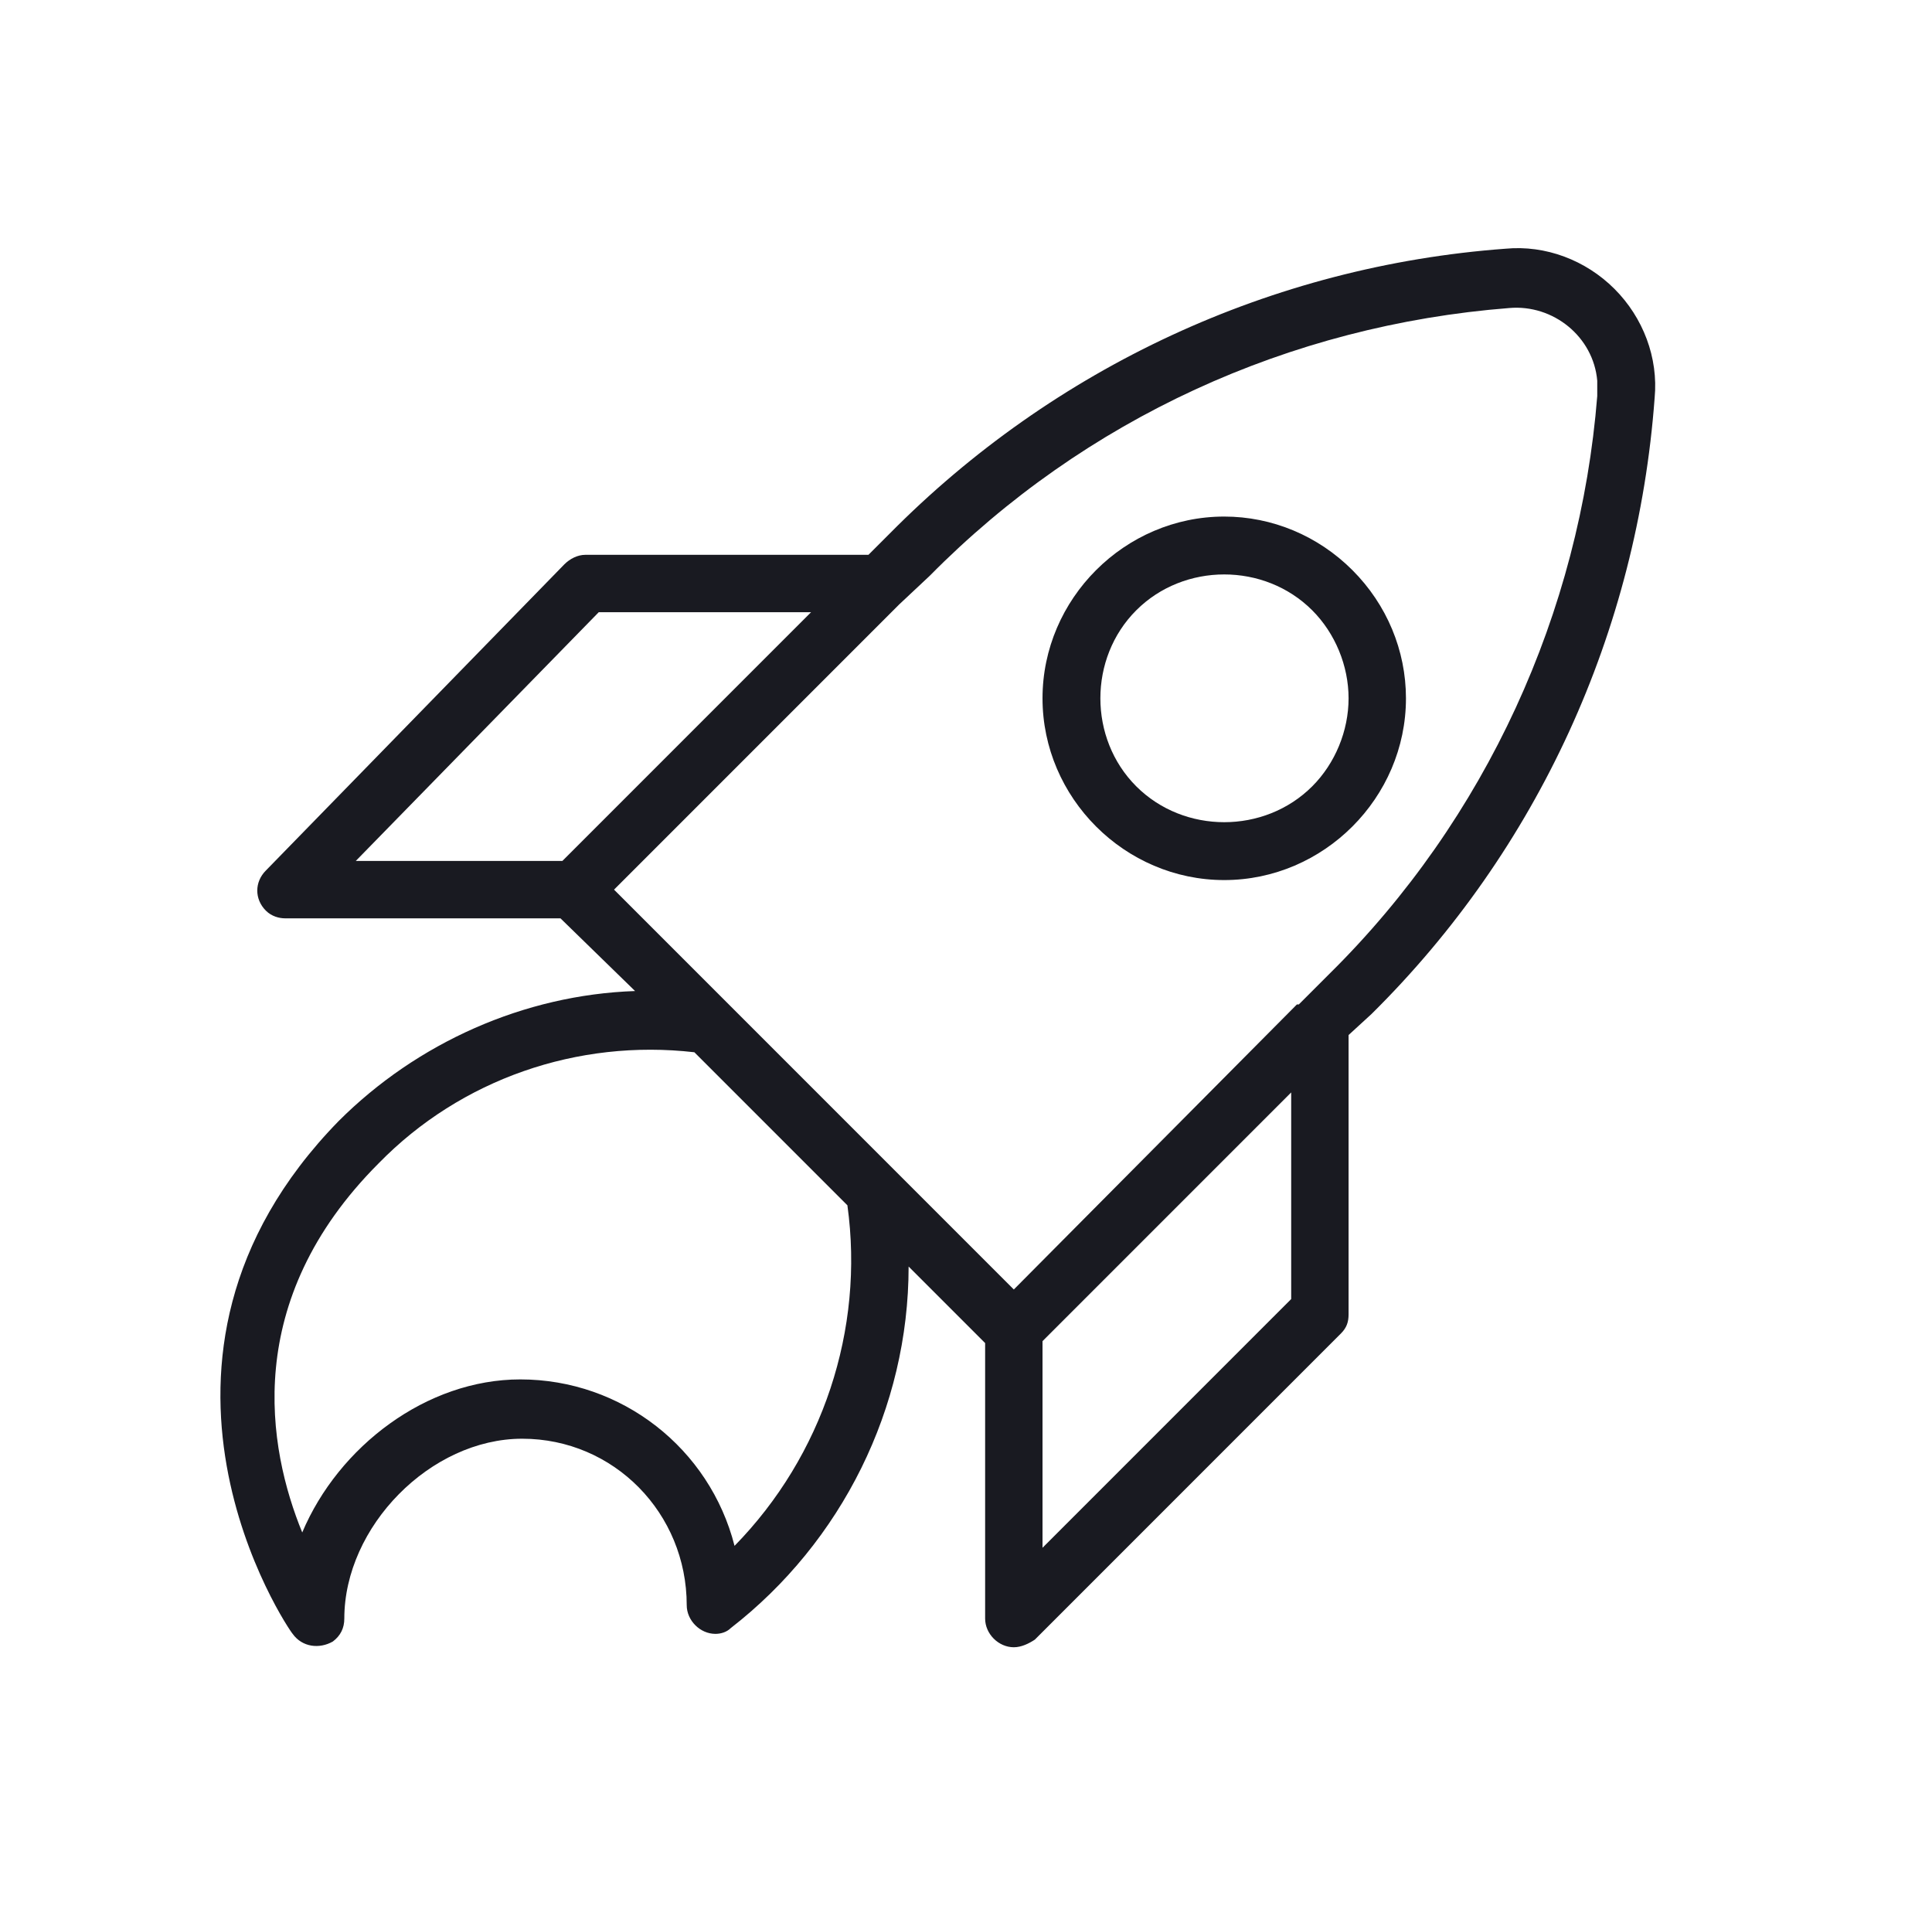 <?xml version="1.0" encoding="UTF-8"?> <svg xmlns="http://www.w3.org/2000/svg" width="101" height="100" viewBox="0 0 101 100" fill="none"> <path d="M84.4 15.1C82.9 13.6 80.8 12.8 78.7 13C66.5 13.9 55.1 19.2 46.5 27.9L45.4 29H30.6C30.2 29 29.8 29.2 29.5 29.5L13.9 45.5C13.3 46.1 13.3 47 13.9 47.6C14.2 47.9 14.6 48 14.9 48H29.3L33.2 51.8C27.4 52 21.8 54.5 17.7 58.6C5.5 71.1 15.1 85.2 15.3 85.4C15.8 86.1 16.7 86.2 17.4 85.8C17.8 85.5 18 85.1 18 84.6C18 79.8 22.5 75.2 27.3 75.2C32.1 75.2 35.9 79.1 35.9 83.9C35.9 84.7 36.6 85.4 37.4 85.4C37.7 85.4 38 85.3 38.2 85.1C44 80.6 47.5 73.6 47.5 66.2L51.5 70.2V84.6C51.5 85.4 52.2 86.1 53 86.1C53.4 86.1 53.8 85.9 54.1 85.7L70.1 69.7C70.4 69.4 70.5 69.1 70.5 68.7V54.1L71.7 53C80.4 44.4 85.6 33 86.5 20.8C86.7 18.7 85.9 16.6 84.4 15.1ZM31.3 32H42.4L29.4 45H18.6L31.3 32ZM38.4 80.8C37.1 75.7 32.5 72.1 27.2 72.1C22.3 72.1 17.7 75.6 15.8 80.1C14 75.7 12.6 68 19.8 60.8C24.1 56.4 30.2 54.3 36.3 55L44.3 63C45.2 69.5 43 76.1 38.4 80.8ZM67.5 67.9L54.5 80.9V70.1L67.5 57.1V67.9ZM69.5 50.9L67.9 52.5H67.8L53 67.4L32.1 46.5L47 31.6L48.6 30.1C56.7 21.9 67.4 17 78.9 16.1C81.2 15.9 83.3 17.6 83.5 19.9C83.5 20.2 83.5 20.4 83.5 20.7C82.6 32 77.7 42.8 69.5 50.9Z" fill="#191A21"></path> <path d="M64 27C58.8 27 54.5 31.3 54.5 36.5C54.5 41.7 58.8 46 64 46C69.2 46 73.5 41.7 73.5 36.5C73.5 34 72.5 31.6 70.7 29.8C68.9 28 66.5 27 64 27ZM68.6 41.1C66.1 43.6 61.9 43.6 59.4 41.1C56.9 38.6 56.9 34.4 59.4 31.9C61.9 29.4 66.1 29.4 68.6 31.9C69.8 33.1 70.5 34.8 70.5 36.5C70.5 38.2 69.8 39.9 68.6 41.1Z" fill="#191A21"></path> </svg> 